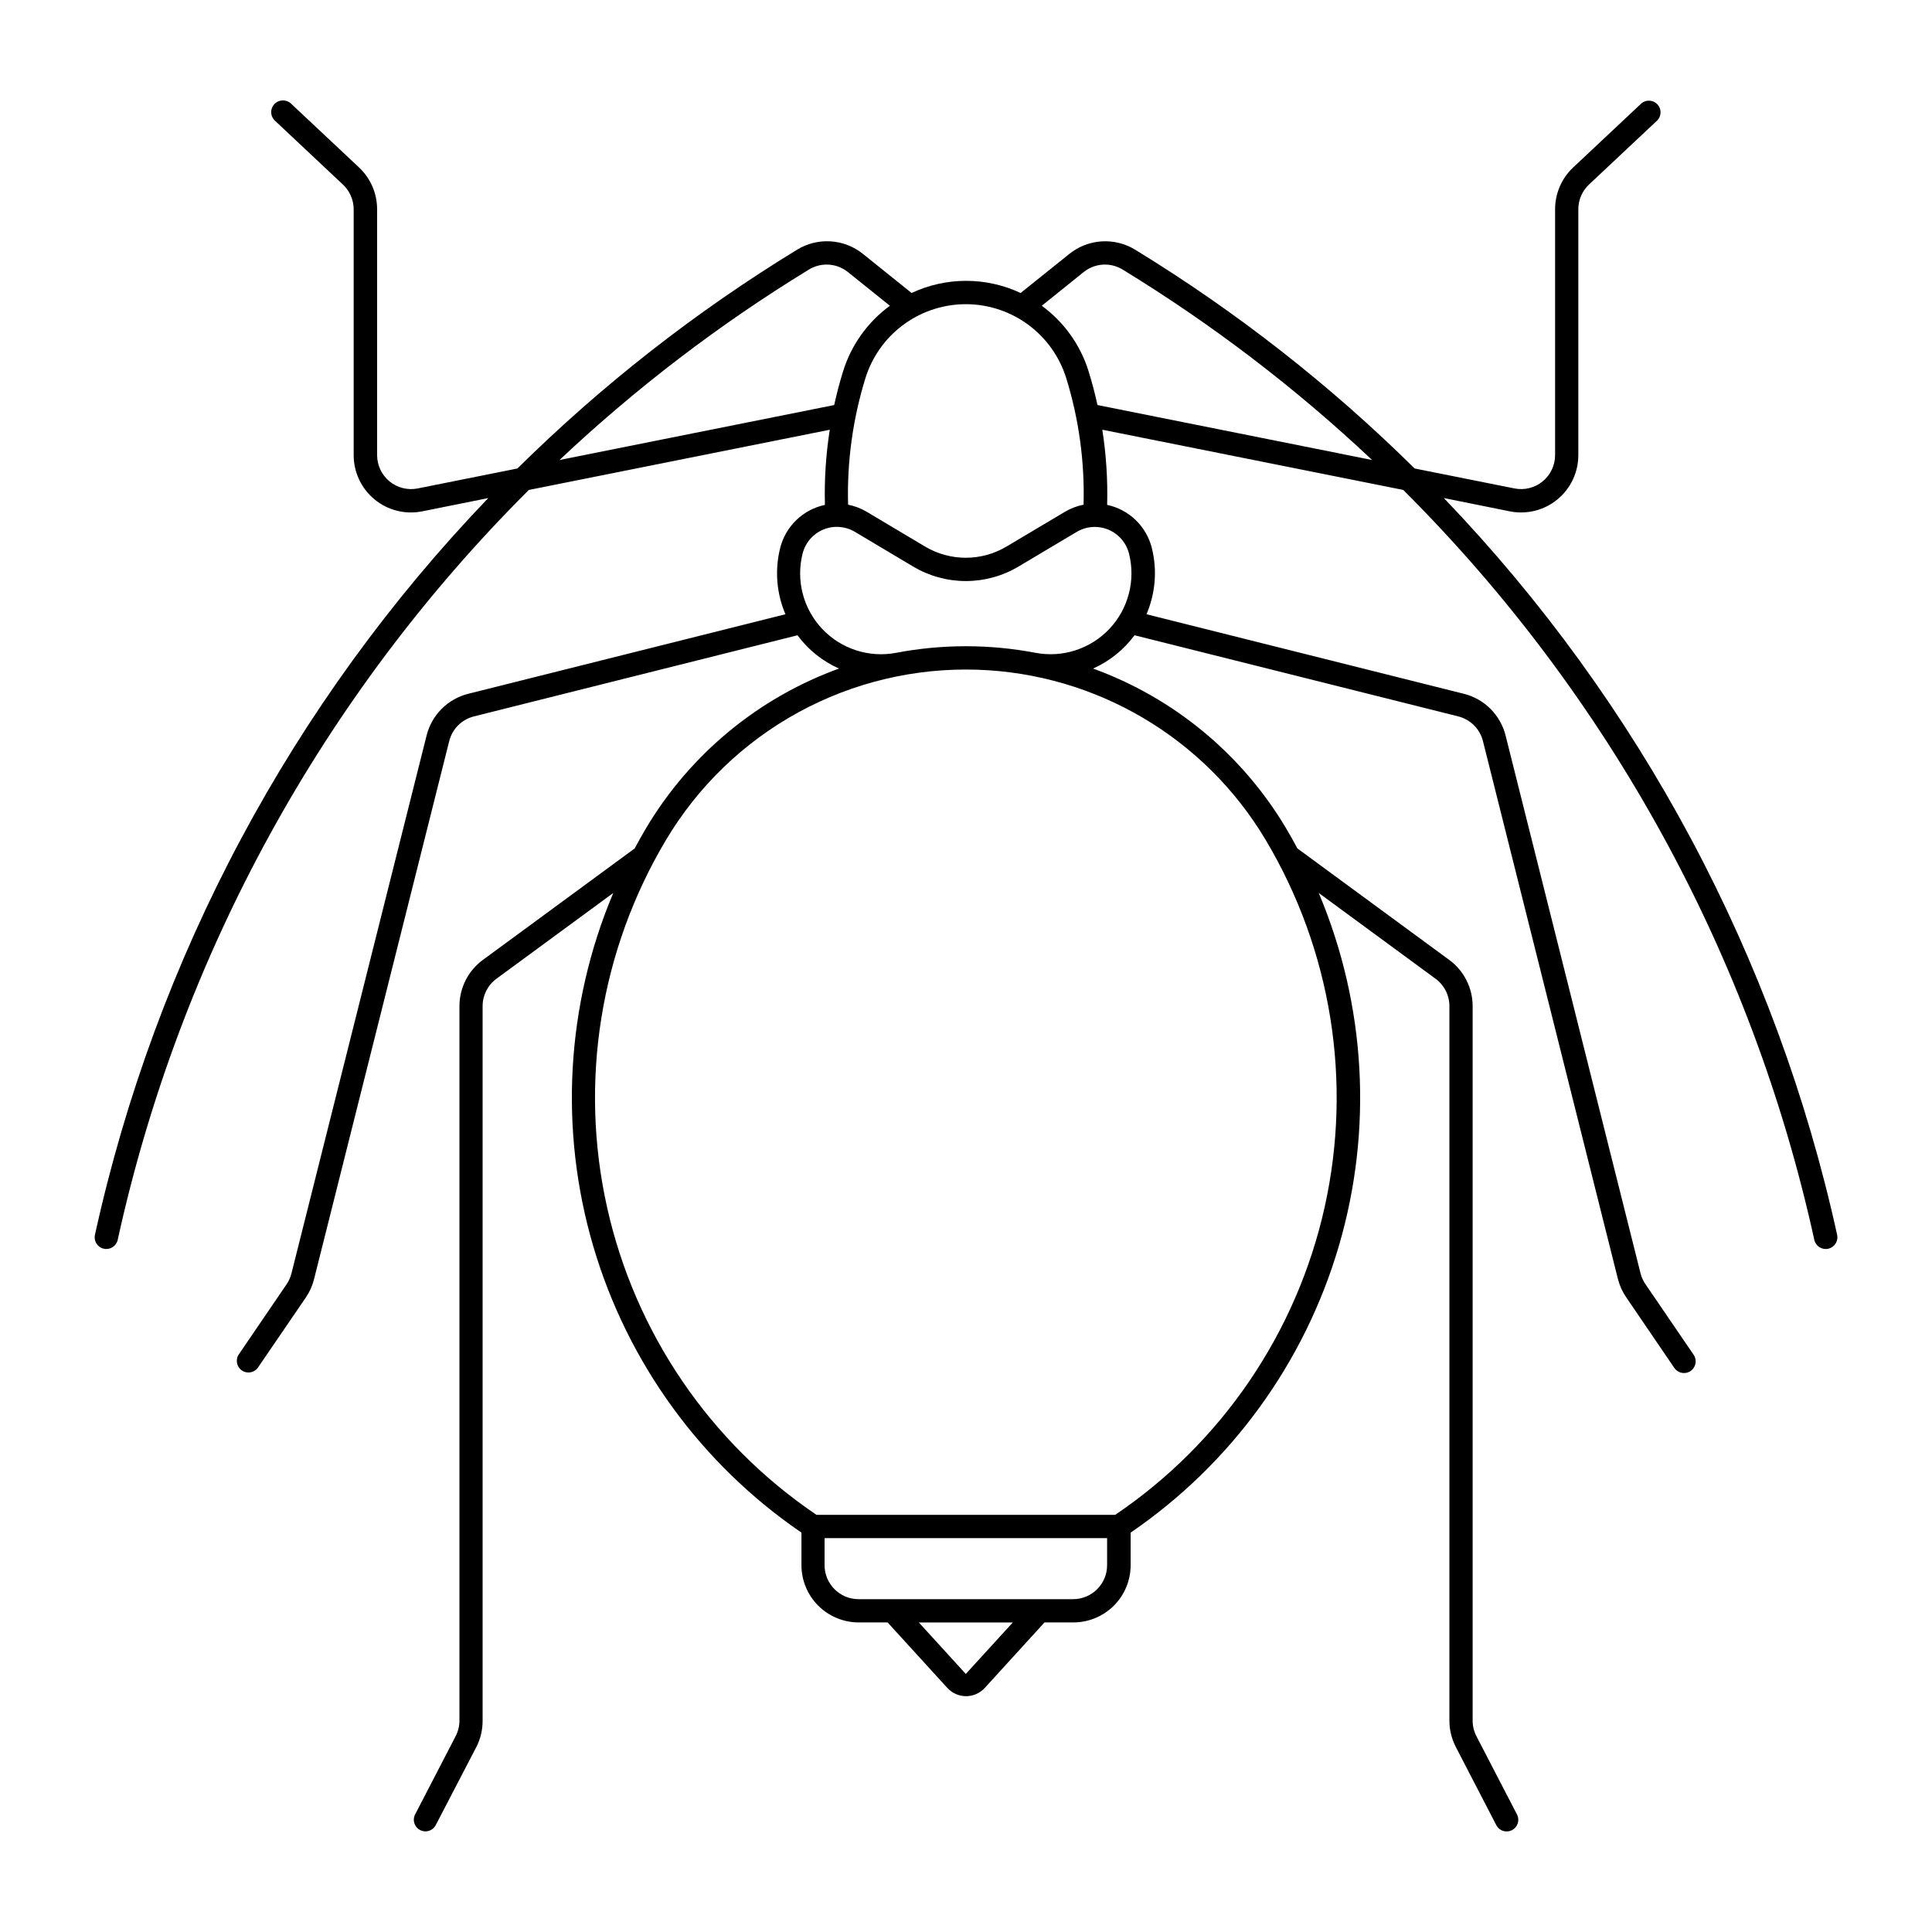 <?xml version="1.0" encoding="UTF-8"?>
<!-- The Best Svg Icon site in the world: iconSvg.co, Visit us! https://iconsvg.co -->
<svg fill="#000000" width="800px" height="800px" version="1.1" viewBox="144 144 512 512" xmlns="http://www.w3.org/2000/svg">
 <path d="m218.82 170.62c-1.234 0.055-2.316 0.844-2.754 2.004-0.434 1.16-0.137 2.465 0.758 3.32l18.051 16.965c1.812 1.699 2.844 4.07 2.852 6.551v65.164c-0.004 4.547 2.035 8.855 5.551 11.742 3.516 2.883 8.141 4.039 12.602 3.148l17.504-3.519v0.004c-52.043 54.266-88.109 121.84-104.23 195.28-0.348 1.656 0.707 3.285 2.359 3.644 1.652 0.363 3.293-0.672 3.672-2.32 16.535-75.32 54.352-144.31 108.96-198.76l79.754-15.957v-0.004c-1.031 6.586-1.465 13.254-1.285 19.918-2.848 0.602-5.465 1.988-7.562 4.004-2.094 2.012-3.582 4.574-4.293 7.394-1.473 5.856-0.984 12.031 1.387 17.586l-84.074 21.082c-2.664 0.672-5.094 2.051-7.035 3.996-1.941 1.941-3.32 4.375-3.984 7.039l-35.812 142.56c-0.258 1.027-0.691 2-1.285 2.875l-12.781 18.754c-0.812 1.398-0.41 3.188 0.926 4.102 1.336 0.91 3.148 0.637 4.156-0.625l12.801-18.734c1.008-1.48 1.742-3.129 2.172-4.863l35.812-142.56c0.805-3.223 3.312-5.738 6.535-6.551l85.762-21.504v-0.004c2.84 3.844 6.633 6.883 11 8.824-21.379 7.762-39.422 22.672-51.07 42.207-1.066 1.801-2.094 3.621-3.078 5.469l-40.238 29.547v-0.004c-3.894 2.863-6.195 7.406-6.195 12.242v189.39-0.004c-0.008 1.445-0.363 2.863-1.039 4.141l-10.816 20.883h0.004c-0.625 1.484-0.008 3.199 1.422 3.941 1.43 0.738 3.188 0.258 4.039-1.109l10.855-20.883h0.004c1.105-2.156 1.676-4.547 1.668-6.973v-189.39c-0.004-2.875 1.371-5.578 3.691-7.273l30.934-22.711c-12.512 29.672-14.383 62.754-5.293 93.648 9.09 30.895 28.578 57.695 55.164 75.863v8.625c0 4.027 1.602 7.887 4.449 10.734 2.848 2.844 6.711 4.441 10.738 4.441h7.644l15.836 17.367 0.004-0.004c1.27 1.391 3.07 2.184 4.953 2.184 1.887 0 3.684-0.793 4.957-2.184l15.836-17.367h7.637v0.004c4.027 0 7.891-1.598 10.738-4.441 2.848-2.848 4.449-6.707 4.449-10.734v-8.625c26.586-18.172 46.066-44.973 55.152-75.867 9.086-30.895 7.211-63.977-5.305-93.645l30.934 22.711c2.324 1.695 3.695 4.398 3.695 7.273v189.39c0.004 2.43 0.59 4.82 1.711 6.973l10.816 20.883h-0.004c0.848 1.383 2.617 1.875 4.059 1.133 1.441-0.742 2.062-2.473 1.426-3.965l-10.824-20.883c-0.668-1.277-1.023-2.695-1.027-4.141v-189.39 0.004c0-4.836-2.301-9.379-6.195-12.242l-40.238-29.547v0.004c-0.984-1.848-2.012-3.668-3.078-5.469-11.652-19.535-29.699-34.445-51.082-42.207 4.367-1.941 8.152-4.981 10.992-8.824l85.805 21.504-0.004 0.004c3.223 0.812 5.734 3.328 6.535 6.551l35.77 142.56h0.004c0.441 1.738 1.191 3.387 2.211 4.863l12.762 18.734c0.973 1.375 2.867 1.719 4.266 0.773 1.395-0.945 1.777-2.836 0.859-4.25l-12.801-18.754h-0.004c-0.602-0.871-1.043-1.848-1.305-2.875l-35.77-142.56c-0.672-2.668-2.051-5.102-3.996-7.047-1.945-1.945-4.379-3.324-7.047-3.988l-84.117-21.086c2.383-5.547 2.879-11.727 1.41-17.586-0.711-2.816-2.195-5.375-4.289-7.391-2.09-2.012-4.703-3.402-7.547-4.004 0.18-6.664-0.254-13.332-1.285-19.918l79.754 15.957c54.598 54.453 92.41 123.44 108.94 198.76 0.379 1.652 2.023 2.691 3.68 2.328 1.66-0.363 2.715-1.992 2.371-3.656-16.125-73.441-52.191-141.01-104.23-195.28l17.465 3.519h-0.004c4.465 0.898 9.098-0.254 12.617-3.141 3.523-2.887 5.562-7.199 5.559-11.754v-65.16c0-2.481 1.023-4.852 2.828-6.551l18.07-16.965c1.172-1.18 1.195-3.074 0.062-4.285-1.137-1.211-3.027-1.309-4.281-0.219l-18.07 16.965c-3.043 2.871-4.766 6.871-4.766 11.055v65.16c0 2.699-1.211 5.254-3.297 6.961-2.086 1.711-4.832 2.394-7.477 1.863l-26.445-5.285c-22.383-22.117-47.238-41.574-74.082-57.988-2.664-1.629-5.766-2.394-8.883-2.195-3.117 0.195-6.094 1.352-8.531 3.305l-12.926 10.371c-9.152-4.293-19.742-4.293-28.895 0l-12.906-10.371c-2.438-1.961-5.418-3.117-8.539-3.312-3.121-0.199-6.227 0.57-8.891 2.203-26.859 16.41-51.73 35.867-74.125 57.988l-26.406 5.285c-2.644 0.531-5.387-0.152-7.477-1.863-2.086-1.707-3.297-4.262-3.297-6.961v-65.16c0.004-4.184-1.723-8.184-4.766-11.055l-18.07-16.965c-0.605-0.562-1.414-0.859-2.242-0.82zm144.05 43.492c2.121-0.043 4.191 0.66 5.844 1.992l11.113 8.922 0.004 0.004c-5.906 4.32-10.262 10.43-12.422 17.426-0.902 2.926-1.684 5.891-2.336 8.883l-72.797 14.57c20.227-19.059 42.375-35.973 66.086-50.469 1.359-0.832 2.914-1.289 4.508-1.324zm74.164 0c1.582 0.043 3.129 0.5 4.477 1.324 23.719 14.496 45.875 31.41 66.109 50.469l-72.777-14.57c-0.652-2.992-1.434-5.957-2.336-8.883-2.16-6.992-6.516-13.102-12.422-17.426l11.094-8.922c1.656-1.336 3.731-2.043 5.856-1.992zm-37.871 10.512h0.004c6.086-0.172 12.062 1.656 17.012 5.203 4.953 3.547 8.605 8.617 10.402 14.434 3.344 10.836 4.891 22.148 4.578 33.484-1.758 0.348-3.441 0.992-4.981 1.91l-15.438 9.184c-3.266 1.945-6.992 2.973-10.793 2.973s-7.531-1.027-10.797-2.973l-15.414-9.184c-1.539-0.918-3.223-1.566-4.981-1.91-0.312-11.336 1.234-22.648 4.578-33.484 1.719-5.559 5.133-10.441 9.762-13.965 4.633-3.519 10.254-5.504 16.07-5.672zm-33.949 59.012h0.004c0.309-0.016 0.617-0.016 0.926 0 1.57 0.062 3.098 0.516 4.445 1.324l15.414 9.188c4.219 2.512 9.039 3.836 13.949 3.836s9.73-1.324 13.949-3.836l15.438-9.188c2.539-1.512 5.641-1.734 8.371-0.602 2.731 1.133 4.766 3.484 5.488 6.352 1.789 7.094-0.168 14.609-5.184 19.934-5.019 5.324-12.406 7.723-19.594 6.356-12.199-2.324-24.727-2.324-36.926 0-7.191 1.375-14.586-1.02-19.609-6.344-5.023-5.324-6.981-12.848-5.191-19.945 0.992-3.965 4.441-6.832 8.523-7.074zm37.809 37.848h0.004c31.473 1.047 60.25 18.031 76.375 45.082 17.453 29.266 23.047 64.102 15.637 97.363-7.41 33.262-27.266 62.426-55.492 81.516h-79.176c-28.227-19.09-48.082-48.254-55.492-81.516-7.414-33.262-1.816-68.098 15.637-97.363 8.469-14.203 20.586-25.879 35.098-33.809 14.512-7.926 30.887-11.82 47.414-11.273zm-40.504 230.13h74.875v7.176c0 4.973-4.031 9.004-9.004 9.004h-56.863c-4.973 0-9.004-4.031-9.008-9.004zm24.984 22.352h24.902l-12.461 13.648z"/>
</svg>